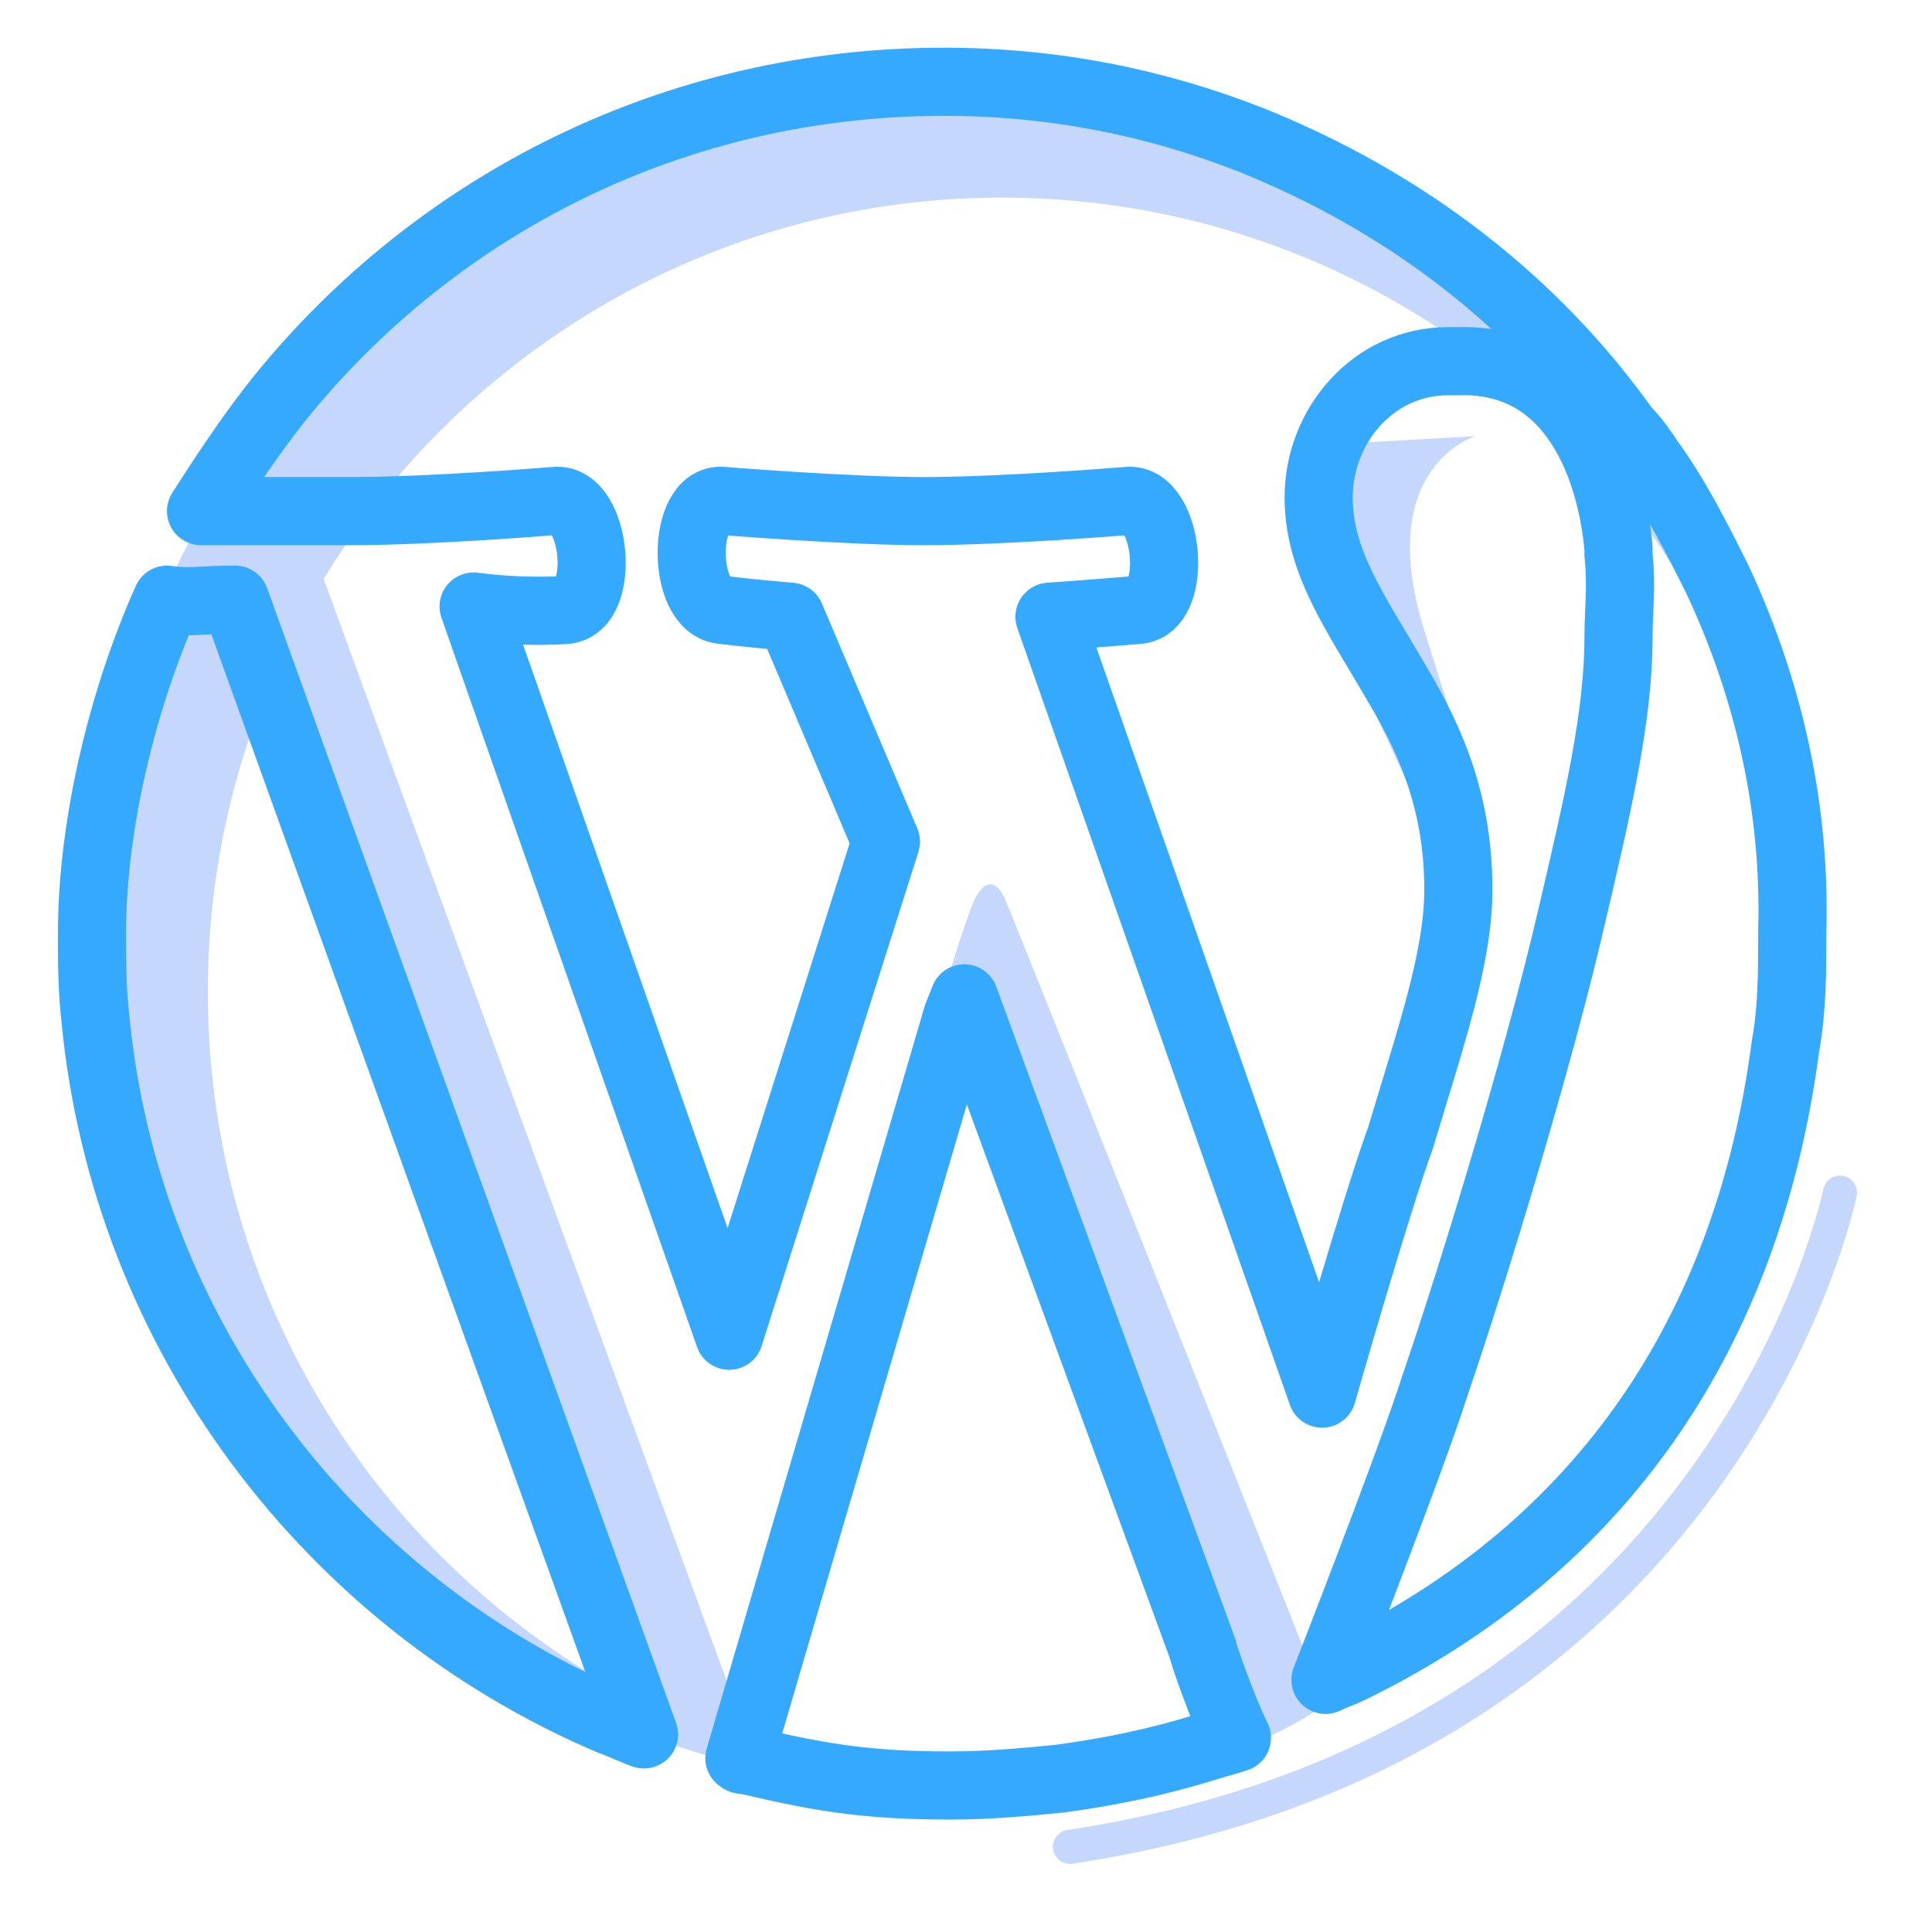 <?xml version="1.0" encoding="utf-8"?>
<!-- Generator: Adobe Illustrator 21.0.0, SVG Export Plug-In . SVG Version: 6.00 Build 0)  -->
<svg version="1.1" id="Camada_1" xmlns="http://www.w3.org/2000/svg" xmlns:xlink="http://www.w3.org/1999/xlink" x="0px" y="0px"
	 viewBox="0 0 56.7 56.7" style="enable-background:new 0 0 56.7 56.7;" xml:space="preserve">
<style type="text/css">
	.st0{fill:#C5D7FC;}
	.st1{fill:none;stroke:#35A9FE;stroke-width:2;stroke-linecap:round;stroke-linejoin:round;stroke-miterlimit:10;}
	.st2{fill:none;stroke:#C5D7FC;stroke-linecap:round;stroke-linejoin:round;stroke-miterlimit:10;}
</style>
<g>
	<path class="st0" d="M43.3,12.8c0,0-3,0.9-1.5,5.7c0.7,2.3,2.6,7.5,1.6,10.3l-2-5.6l-2.2-4.8c0,0-0.5-3-0.4-3.2
		c0.1-0.2,1-2.2,1-2.2L43.3,12.8z"/>
	<path class="st0" d="M27.7,29.3c0-0.3,0.6-2.2,0.9-2.9c0.1-0.2,0.5-0.9,0.9,0c0.4,0.9,9.4,23.6,9.4,23.6s-1.1,0.9-3.1,1.5
		c0,0-0.7-3-0.7-3.1S27.7,29.3,27.7,29.3z"/>
	<polygon class="st0" points="9.1,15.9 21.9,50.9 21.4,51.1 19.4,51.1 7.2,17.2 7.2,15.9 	"/>
	<path class="st0" d="M6.1,29.1c0-12.9,10.5-23.3,23.3-23.3c12.6,0,22.9,10,23.3,22.5c0-0.3,0-0.6,0-0.8c0-13.8-11.2-25-25-25
		c-13.8,0-25,11.2-25,25c0,13.8,11.2,25,25,25c0.3,0,0.6,0,0.8,0C16.1,52,6.1,41.8,6.1,29.1z"/>
	<g>
		<path class="st1" d="M28.3,29.3l-0.2,0.5l0,0l-6.4,21.8c0.2,0.1-0.1,0,0.1,0c0,0,0.2,0.1,0.3,0.1c2.1,0.5,3.5,0.7,5.8,0.7
			c1.1,0,2.2-0.1,3.2-0.2c1.5-0.2,2.9-0.5,4.2-0.9l0,0c0.3-0.1,0.7-0.2,1-0.3c-0.4-0.8-1-2.5-1-2.6L28.3,29.3z"/>
		<path class="st1" d="M4.9,17.6c-1.3,2.9-2.2,6.6-2.2,9.8c0,0.8,0,1.6,0.1,2.5C3.7,39.2,9.7,47,17.9,50.5c0.3,0.1,0.7,0.3,1,0.4
			L6.9,17.6C5.8,17.6,5.6,17.7,4.9,17.6z"/>
		<path class="st1" d="M50.4,17c-0.6-1.2-1.2-2.4-2-3.5c-0.2-0.3-0.4-0.6-0.7-0.9C45,8.8,41.2,5.9,36.7,4.1c-2.8-1.1-5.8-1.7-9-1.7
			c-7.9,0-14.9,3.6-19.5,9.3c-0.8,1-1.6,2.2-2.3,3.3c1.9,0,4.1,0,4.4,0c2.4,0,6-0.3,6-0.3c1.2-0.1,1.5,3.1,0.3,3.2
			c0,0-1.2,0.1-2.7-0.1l7.5,21.4l4.6-14.5l-2.8-6.6c-1.2-0.1-2-0.2-2-0.2c-1.2-0.1-1.2-3.3,0-3.2c0,0,3.7,0.3,5.9,0.3
			c2.4,0,6-0.3,6-0.3c1.2-0.1,1.5,3.1,0.3,3.2c0,0-1.2,0.1-2.6,0.2l8,22.8c0,0,1.6-5.6,2.3-7.5c0.9-3,1.7-5.3,1.7-7.3
			c0-2.8-1-4.7-1.9-6.2c-1.1-1.9-2.2-3.4-2.2-5.3c0-2.1,1.6-4,3.8-4c0.1,0,0.2,0,0.3,0c3.4-0.1,4.5,3.2,4.7,5.5c0,0,0,0.2,0,0.2
			c0.1,0.9,0,1.6,0,2.4c0,2.3-0.6,4.9-1.4,8.3c-0.9,3.9-2.8,10.2-4,13.7c-0.7,2.2-3.2,8.6-3.2,8.6c0.2-0.1,0.5-0.2,0.7-0.3
			c7.4-3.6,11.7-9.9,12.8-18.3c0.2-1.1,0.2-2.2,0.2-3.4C52.7,23.7,51.9,20.2,50.4,17z"/>
	</g>
	<path class="st2" d="M54,35c0,0-3.3,16.3-22.6,19.2"/>
</g>
</svg>

